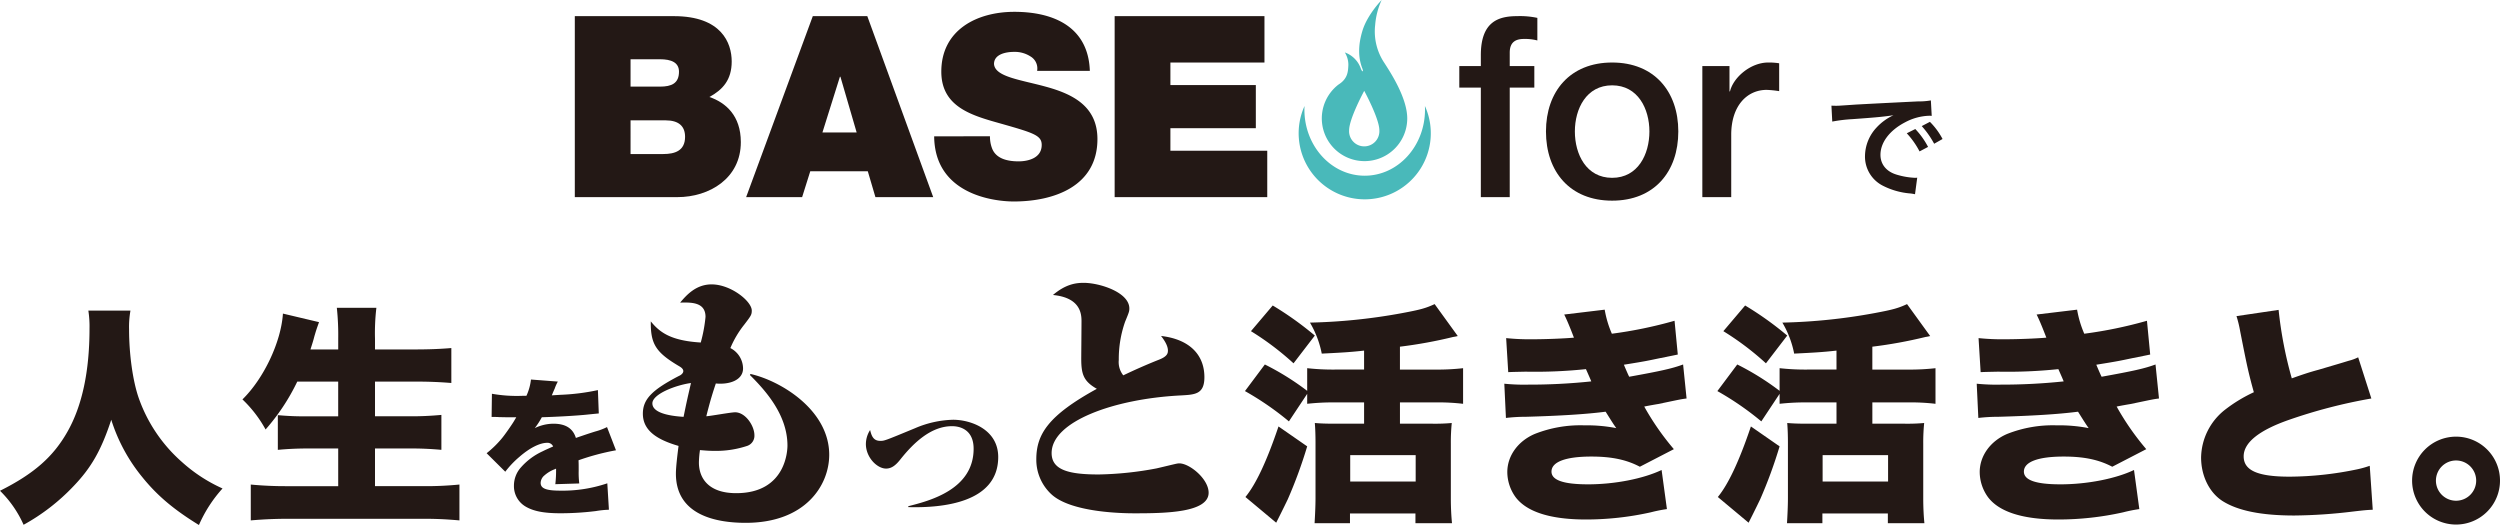 <svg id="レイヤー_1" data-name="レイヤー 1" xmlns="http://www.w3.org/2000/svg" width="681.075" height="143.029" viewBox="0 0 681.075 143.029"><defs><style>.cls-1{fill:#231815;}.cls-2{fill:#49b9ba;}</style></defs><path class="cls-1" d="M637.047,538.438a25.419,25.419,0,0,0-.378,5.1c0,6.806,1.009,13.99,2.584,18.59A41.524,41.524,0,0,0,651.1,579.715a42.205,42.205,0,0,0,11.028,7.183,36.659,36.659,0,0,0-6.428,9.957c-6.869-4.221-11.343-8-15.376-12.981a46.7,46.7,0,0,1-8.508-15.692c-2.71,8.256-5.42,13.045-10.335,18.149a55.729,55.729,0,0,1-13.549,10.462,29.951,29.951,0,0,0-6.428-9.264c9.327-4.664,14.557-9.327,18.4-16.133,3.969-7,5.986-16.385,5.986-28.043a28.388,28.388,0,0,0-.315-4.915Z" transform="translate(-601.505 -453.826)"/><path class="cls-1" d="M682.491,557.784a57.2,57.2,0,0,1-8.634,13.045,33.583,33.583,0,0,0-6.3-8.192c5.8-5.672,10.524-15.629,11.028-23.38l9.831,2.331c-.756,2.142-.756,2.142-1.26,3.845-.316,1.259-.631,2.205-1.072,3.591h7.563v-2.9a71.076,71.076,0,0,0-.378-8.445h10.775a58.269,58.269,0,0,0-.377,8.445v2.9h10.965c3.718,0,6.806-.126,9.831-.378v9.516c-3.151-.252-6.113-.378-9.516-.378h-11.28v9.452h9.263a86.7,86.7,0,0,0,8.823-.378v9.517c-2.836-.253-5.419-.379-8.76-.379h-9.326v10.273h12.981a92.645,92.645,0,0,0,10.02-.442V595.6c-3.592-.316-6.238-.442-9.705-.442H680.223c-3.593,0-6.744.126-10.4.442v-9.769a100.032,100.032,0,0,0,10.02.442h13.8V576h-7.815c-3.34,0-5.924.126-8.633.379v-9.453a77.34,77.34,0,0,0,8.444.314h8v-9.452Z" transform="translate(-601.505 -453.826)"/><path class="cls-1" d="M735.518,561.1a38.89,38.89,0,0,0,8.278.56h1.12a14.478,14.478,0,0,0,1.24-4.439l7.319.559a11.626,11.626,0,0,0-.84,1.88c-.52,1.16-.76,1.8-.8,1.88.4-.04.4-.04,2.439-.16a58.615,58.615,0,0,0,10.119-1.28l.24,6.359q-1.86.18-3.6.36c-2.839.28-7.838.56-11.918.68a21.557,21.557,0,0,1-1.919,2.959,11.8,11.8,0,0,1,5.079-1.2c3.319,0,5.319,1.279,6.119,3.879.68-.24.68-.24,2.8-.96.12-.04,1.2-.4,2.48-.8a16.917,16.917,0,0,0,3.2-1.2l2.439,6.318a66.23,66.23,0,0,0-10.2,2.72c.04,1.08.04,1.12.04,2.88a24.811,24.811,0,0,0,.16,3.439l-6.519.2a32.8,32.8,0,0,0,.2-4.239l-.36.16a9.078,9.078,0,0,0-2.8,1.68,2.76,2.76,0,0,0-1.04,2.04c0,1.52,1.48,2.119,5.36,2.119a37.9,37.9,0,0,0,12.8-2l.44,7.2a25.7,25.7,0,0,0-3.56.361,79.119,79.119,0,0,1-9.638.6c-4.52,0-7.359-.559-9.519-1.839a6.43,6.43,0,0,1-3.159-5.679,7.437,7.437,0,0,1,1.96-5.039,17.61,17.61,0,0,1,5.758-4.28c.96-.48,1.36-.639,2.96-1.36a1.652,1.652,0,0,0-1.6-1c-2.039,0-4.8,1.4-7.6,3.839a25.407,25.407,0,0,0-3.84,4.039l-5.079-5.039a27.453,27.453,0,0,0,4.239-4.159c.88-1.08,2.48-3.4,3.08-4.36.6-1,.6-1,.76-1.279h-1.28c-1.72,0-1.72,0-3.439-.04-.561-.04-.84-.04-1.4-.04h-.6Z" transform="translate(-601.505 -453.826)"/><path class="cls-1" d="M804.65,596.261c-7.632,0-19.009-1.873-19.009-13.394,0-1.656.36-4.752.72-7.56-5.977-1.729-9.721-4.248-9.721-8.786,0-4.032,2.664-6.552,9.865-10.3.216-.072,1.152-.577,1.152-1.3,0-.576-.576-1.008-1.08-1.3-6.48-3.817-7.848-6.121-7.777-12.241,2.449,3.024,5.473,5.256,13.61,5.76a40.124,40.124,0,0,0,1.3-6.984c0-4.105-4.033-3.961-6.913-3.889,1.8-2.16,4.393-4.968,8.569-4.968,5.256,0,10.945,4.608,10.945,7.128,0,1.153-.216,1.441-2.088,3.889a26.842,26.842,0,0,0-3.745,6.336,6.3,6.3,0,0,1,3.457,5.545c0,3.1-3.529,4.464-7.417,4.1-.72,2.161-1.44,4.321-2.592,8.929,1.224-.072,6.7-1.08,7.849-1.08,2.808,0,5.256,3.672,5.256,6.265a2.906,2.906,0,0,1-1.944,2.88,26.814,26.814,0,0,1-8.929,1.368c-1.8,0-3.025-.145-3.961-.216a26.277,26.277,0,0,0-.288,3.384c0,4.248,2.593,8.352,10.153,8.352,13.9,0,13.969-12.241,13.969-12.961,0-8.568-6.264-15.265-10.224-19.225l.144-.288c8.064,1.8,21.458,9.72,21.458,22.034C827.405,585.964,821,596.261,804.65,596.261Zm-25.418-32.547c0,3.023,6.265,3.528,8.5,3.672.936-4.609,1.224-5.761,2.016-9.217C785.569,558.745,779.232,561.193,779.232,563.714Z" transform="translate(-601.505 -453.826)"/><path class="cls-1" d="M848.949,591.982v-.251c5.7-1.449,17.8-4.5,17.8-15.65,0-6.15-5.15-6.15-5.9-6.15-5.651,0-10.4,4.45-14.051,9.05-1.15,1.451-2.3,2.5-3.9,2.5-2.45,0-5.5-3.05-5.5-6.7a7.133,7.133,0,0,1,1.15-3.8c.35,1.351.75,2.951,2.75,2.951,1.151,0,1.151,0,9.5-3.451a27.845,27.845,0,0,1,10.351-2.3c4.85,0,12.3,2.65,12.3,10.15C873.45,590.832,858.2,592.232,848.949,591.982Z" transform="translate(-601.505 -453.826)"/><path class="cls-1" d="M910.685,593.668c-2.16,0-17.281,0-22.826-5.256a12.826,12.826,0,0,1-4.032-9.433c0-6.84,3.24-11.954,16.489-19.226-3.672-2.088-4.248-4.032-4.248-8.28,0-.577.072-8.57.072-10.154,0-2.088-.36-6.408-7.777-7.128,3.385-2.88,6.121-3.312,8.353-3.312,4.392,0,12.457,2.592,12.457,6.984,0,.72-.072,1.008-1.152,3.6a30.65,30.65,0,0,0-1.728,10.44,5.8,5.8,0,0,0,1.224,4.177c3.168-1.513,6.408-2.952,9.865-4.32,2.16-.865,2.3-1.729,2.3-2.449,0-1.368-1.08-2.952-1.872-3.96,7.561.864,11.809,4.968,11.809,11.233,0,4.681-2.592,4.752-6.481,4.969-18.289.935-35.139,7.128-35.139,15.7,0,4.68,4.825,5.832,12.817,5.832a91.777,91.777,0,0,0,15.77-1.656c4.968-1.152,5.544-1.368,6.192-1.368,2.808,0,7.993,4.249,7.993,7.993C930.775,593.452,919.182,593.668,910.685,593.668Z" transform="translate(-601.505 -453.826)"/><path class="cls-1" d="M952.644,568.623a79.828,79.828,0,0,0-11.974-8.255l5.42-7.248a72.087,72.087,0,0,1,11.532,7.185v-6.176a63.05,63.05,0,0,0,7.5.378h8V549.34c-3.906.44-6.428.566-11.532.819a26.537,26.537,0,0,0-3.214-8.445,155.943,155.943,0,0,0,25.082-2.583c5.041-.945,6.428-1.324,8.885-2.458l6.3,8.7a10.844,10.844,0,0,1-1.259.252,123.636,123.636,0,0,1-14.494,2.648v6.238h9.641a62.735,62.735,0,0,0,7.563-.378v9.7a57.444,57.444,0,0,0-7.5-.378h-9.7v5.8h8.948a51.022,51.022,0,0,0,5.168-.189,52.233,52.233,0,0,0-.253,5.609v14.873c0,2.646.127,4.915.315,6.806h-9.957v-2.647H969.28v2.647h-9.641c.126-2.143.252-4.727.252-6.87V574.358c0-1.89-.063-3.781-.189-5.294,1.512.126,2.961.189,5.356.189h8.066v-5.8h-7.939a64.2,64.2,0,0,0-7.563.378v-2.71Zm4.978,6.807a125.593,125.593,0,0,1-5.293,14.43c-.189.378-1.2,2.521-3.151,6.366l-8.382-7c2.9-3.529,5.861-9.894,9.012-19.22Zm-9.39-38.379a87.772,87.772,0,0,1,11.47,8.192l-5.8,7.563a76.581,76.581,0,0,0-11.6-8.76Zm21.112,47.957h17.834v-7.184H969.344Z" transform="translate(-601.505 -453.826)"/><path class="cls-1" d="M1011.825,545.937a61.047,61.047,0,0,0,7.184.315c3.593,0,8.445-.19,11.281-.441-1.324-3.466-2.08-5.168-2.647-6.3l11.028-1.323a28.459,28.459,0,0,0,1.954,6.553,117.618,117.618,0,0,0,17.078-3.529l.882,9.2c-1.2.252-1.2.252-4.663.945-3.655.756-3.719.82-10.021,1.828.5,1.2,1.2,2.836,1.451,3.277,8.758-1.576,11.784-2.269,14.682-3.341l.945,9.265c-1.449.188-1.449.188-7.75,1.511-.064,0-2.962.5-3.782.694a71.586,71.586,0,0,0,8.067,11.6l-9.264,4.789c-3.718-1.954-7.751-2.773-13.234-2.773-7,0-10.839,1.449-10.839,4.1,0,2.332,3.277,3.467,9.957,3.467,7.247,0,15-1.513,20.04-3.908l1.449,10.651a40.785,40.785,0,0,0-4.411.882,80.977,80.977,0,0,1-17.646,1.953c-9.579,0-16.006-2.017-19.094-5.987a11.753,11.753,0,0,1-2.331-6.931c0-4.412,2.9-8.446,7.5-10.4a33.828,33.828,0,0,1,13.485-2.332,41.788,41.788,0,0,1,8.7.757c-.693-.945-1.638-2.458-2.9-4.474-5.357.693-12.6,1.133-21.678,1.386a47.16,47.16,0,0,0-5.483.315l-.441-9.326a54.008,54.008,0,0,0,6.491.252,160.8,160.8,0,0,0,17.2-.883c-.189-.5-.693-1.639-1.45-3.34a133.3,133.3,0,0,1-16.447.693c-2.836.063-3.277.063-4.726.126Z" transform="translate(-601.505 -453.826)"/><path class="cls-1" d="M1081.342,568.623a79.828,79.828,0,0,0-11.974-8.255l5.419-7.248a72.052,72.052,0,0,1,11.533,7.185v-6.176a63.038,63.038,0,0,0,7.5.378h8V549.34c-3.907.44-6.427.566-11.532.819a26.537,26.537,0,0,0-3.214-8.445,155.917,155.917,0,0,0,25.081-2.583c5.042-.945,6.429-1.324,8.886-2.458l6.3,8.7a10.914,10.914,0,0,1-1.26.252,123.556,123.556,0,0,1-14.494,2.648v6.238h9.641a62.735,62.735,0,0,0,7.563-.378v9.7a57.444,57.444,0,0,0-7.5-.378h-9.7v5.8h8.948a51.008,51.008,0,0,0,5.168-.189,52.493,52.493,0,0,0-.253,5.609v14.873c0,2.646.126,4.915.316,6.806h-9.958v-2.647h-17.833v2.647h-9.642c.126-2.143.252-4.727.252-6.87V574.358c0-1.89-.064-3.781-.19-5.294,1.513.126,2.962.189,5.357.189h8.066v-5.8h-7.94a64.2,64.2,0,0,0-7.562.378v-2.71Zm4.978,6.807a125.212,125.212,0,0,1-5.294,14.43c-.189.378-1.2,2.521-3.151,6.366l-8.381-7c2.9-3.529,5.86-9.894,9.012-19.22Zm-9.39-38.379a87.827,87.827,0,0,1,11.469,8.192l-5.8,7.563a76.54,76.54,0,0,0-11.6-8.76Zm21.111,47.957h17.835v-7.184h-17.835Z" transform="translate(-601.505 -453.826)"/><path class="cls-1" d="M1140.522,545.937a61.068,61.068,0,0,0,7.184.315c3.593,0,8.445-.19,11.281-.441-1.324-3.466-2.08-5.168-2.647-6.3l11.028-1.323a28.509,28.509,0,0,0,1.954,6.553,117.618,117.618,0,0,0,17.078-3.529l.882,9.2c-1.2.252-1.2.252-4.663.945-3.655.756-3.719.82-10.02,1.828.505,1.2,1.2,2.836,1.45,3.277,8.759-1.576,11.784-2.269,14.682-3.341l.946,9.265c-1.449.188-1.449.188-7.751,1.511-.064,0-2.962.5-3.781.694a71.577,71.577,0,0,0,8.066,11.6l-9.264,4.789c-3.718-1.954-7.751-2.773-13.234-2.773-6.995,0-10.839,1.449-10.839,4.1,0,2.332,3.277,3.467,9.957,3.467,7.247,0,15-1.513,20.04-3.908l1.449,10.651a40.785,40.785,0,0,0-4.411.882,80.975,80.975,0,0,1-17.645,1.953c-9.579,0-16.007-2.017-19.095-5.987a11.759,11.759,0,0,1-2.331-6.931c0-4.412,2.9-8.446,7.5-10.4a33.831,33.831,0,0,1,13.485-2.332,41.8,41.8,0,0,1,8.7.757c-.694-.945-1.639-2.458-2.9-4.474-5.356.693-12.6,1.133-21.678,1.386a47.178,47.178,0,0,0-5.483.315l-.44-9.326a53.988,53.988,0,0,0,6.49.252,160.785,160.785,0,0,0,17.2-.883c-.189-.5-.692-1.639-1.449-3.34a133.324,133.324,0,0,1-16.448.693c-2.836.063-3.277.063-4.726.126Z" transform="translate(-601.505 -453.826)"/><path class="cls-1" d="M1222.264,538.248a109.649,109.649,0,0,0,3.592,18.653c2.836-1.007,4.664-1.637,7.248-2.331,5.986-1.764,5.986-1.764,8.254-2.458a12.653,12.653,0,0,0,2.584-.945l3.592,11.218a142.517,142.517,0,0,0-22.56,5.86c-8.067,2.836-12.226,6.176-12.226,9.894,0,3.844,3.781,5.546,12.541,5.546a91.987,91.987,0,0,0,18.465-2.017,27.556,27.556,0,0,0,3.34-.945l.819,11.973c-1.576.064-2.268.126-5.483.5a140.375,140.375,0,0,1-15.88,1.071c-9.075,0-15.441-1.323-19.6-3.969-3.592-2.332-5.8-6.869-5.8-11.848a16.886,16.886,0,0,1,6.492-12.981,40.607,40.607,0,0,1,7.877-4.79c-1.512-5.483-1.828-7-3.718-16.574a31.845,31.845,0,0,0-1.008-4.16Z" transform="translate(-601.505 -453.826)"/><path class="cls-1" d="M1282.58,584.756a11.973,11.973,0,1,1-11.974-11.974A11.967,11.967,0,0,1,1282.58,584.756Zm-17.456,0a5.483,5.483,0,1,0,5.482-5.483A5.486,5.486,0,0,0,1265.124,584.756Z" transform="translate(-601.505 -453.826)"/><path class="cls-2" d="M989.694,482.7c.012.329.025.663.025.993,0,9.942-7.351,18-16.42,18s-16.433-8.061-16.433-18c0-.33.016-.664.037-.993a18,18,0,1,0,32.791,0Z" transform="translate(-601.505 -453.826)"/><path class="cls-1" d="M758.1,458.225h27c12.979,0,15.742,7.321,15.742,12.357,0,4.97-2.412,7.667-6.072,9.665,4.416,1.523,8.558,5.046,8.558,12.3,0,9.868-8.558,14.982-17.268,14.982H758.1Zm15.186,19.2H781.3c3.177,0,5.182-.9,5.182-4.073,0-2.491-2.07-3.385-5.182-3.385h-8.014Zm0,18.366H782.2c3.177,0,5.94-.9,5.94-4.691,0-2.9-1.726-4.489-5.319-4.489h-9.534Z" transform="translate(-601.505 -453.826)"/><path class="cls-1" d="M822.935,458.225h14.848l17.953,49.3H839.994l-2.076-7.044H822.247l-2.217,7.044H804.777Zm11.95,31.691-4.425-15.188h-.135l-4.766,15.188Z" transform="translate(-601.505 -453.826)"/><path class="cls-1" d="M871.2,490.954a9.055,9.055,0,0,0,.554,3.245c1.106,2.976,4.423,3.585,7.251,3.585,2.485,0,6.291-.823,6.291-4.479,0-2.558-2.148-3.247-10.639-5.668-7.809-2.209-16.712-4.352-16.712-14.289,0-11.4,9.732-16.3,19.889-16.3,10.7,0,20.163,4.08,20.576,16.093H884.046a3.771,3.771,0,0,0-1.8-3.936,7.878,7.878,0,0,0-4.489-1.245c-2.07,0-5.453.557-5.453,3.312.274,3.529,7.318,4.284,14.287,6.218s13.889,5.18,13.889,14.225c0,12.847-11.809,17-22.794,17-5.591,0-21.548-2.011-21.686-17.753Z" transform="translate(-601.505 -453.826)"/><path class="cls-1" d="M905.169,458.225h40.813v12.632H920.358V477h23.274v11.743H920.358v6.145h26.385v12.636H905.169Z" transform="translate(-601.505 -453.826)"/><path class="cls-1" d="M999.062,471.827h5.867v-2.972c0-9.112,4.766-10.63,9.873-10.63a22.468,22.468,0,0,1,5.525.474v6.15a13.368,13.368,0,0,0-3.656-.412c-2.14,0-3.869.762-3.869,3.727v3.663h6.7V477.7h-6.7v29.83h-7.873V477.7h-5.867Z" transform="translate(-601.505 -453.826)"/><path class="cls-1" d="M1022.673,489.642c0-10.91,6.568-18.785,18.024-18.785s18.028,7.875,18.028,18.785c0,10.979-6.559,18.849-18.028,18.849S1022.673,500.621,1022.673,489.642Zm28.181,0c0-6.15-3.108-12.569-10.157-12.569s-10.151,6.419-10.151,12.569c0,6.214,3.111,12.63,10.151,12.63S1050.854,495.856,1050.854,489.642Z" transform="translate(-601.505 -453.826)"/><path class="cls-1" d="M1065.273,471.827h7.395v6.905h.135c.895-3.794,5.591-7.875,10.428-7.875a17.482,17.482,0,0,1,2.972.211v7.589a28.146,28.146,0,0,0-3.384-.346c-5.391,0-9.675,4.355-9.675,12.226v16.989h-7.871Z" transform="translate(-601.505 -453.826)"/><path class="cls-2" d="M978.71,471.064a15.4,15.4,0,0,1-2.571-10.4,20.036,20.036,0,0,1,1.771-6.834s-3.88,3.949-5.224,8.34-1.052,7.663-.053,10.273c.413,1.044,0,1.073-.38.116a7.149,7.149,0,0,0-4.377-4.447,6.38,6.38,0,0,1,.965,3.426c-.084,1.77-.147,3.739-2.714,5.34a11.637,11.637,0,1,0,18.753,9.208C984.88,480.366,980.07,473.214,978.71,471.064Zm-9.666,18.252c0-3.156,4.116-10.742,4.116-10.742s4.124,7.586,4.124,10.742A4.128,4.128,0,1,1,969.044,489.316Z" transform="translate(-601.505 -453.826)"/><path class="cls-1" d="M1100.441,482.608c.73.034,1.1.034,1.261.034.6,0,.6,0,5.471-.332,2.42-.132,8.09-.431,16.943-.862a17.974,17.974,0,0,0,3.415-.265l.233,4.211a5.182,5.182,0,0,0-.7-.033,14.833,14.833,0,0,0-6.565,1.79c-4.211,2.188-6.7,5.5-6.7,8.853,0,2.586,1.625,4.576,4.41,5.4a20.142,20.142,0,0,0,4.94.862c.034,0,.332,0,.663-.033l-.6,4.509c-.431-.1-.5-.1-1.127-.2a19.945,19.945,0,0,1-7.759-2.188,8.871,8.871,0,0,1-4.742-7.991,11.547,11.547,0,0,1,3.15-7.792,14.643,14.643,0,0,1,4.609-3.349c-2.686.4-4.742.6-11.174,1.061a41.623,41.623,0,0,0-5.5.663Zm22.846,6.367a21.461,21.461,0,0,1,3.482,4.874l-2.321,1.227a22.376,22.376,0,0,0-3.482-4.941Zm5.14,4.012a24.445,24.445,0,0,0-3.382-4.808l2.222-1.16a19.2,19.2,0,0,1,3.448,4.675Z" transform="translate(-601.505 -453.826)"/></svg>